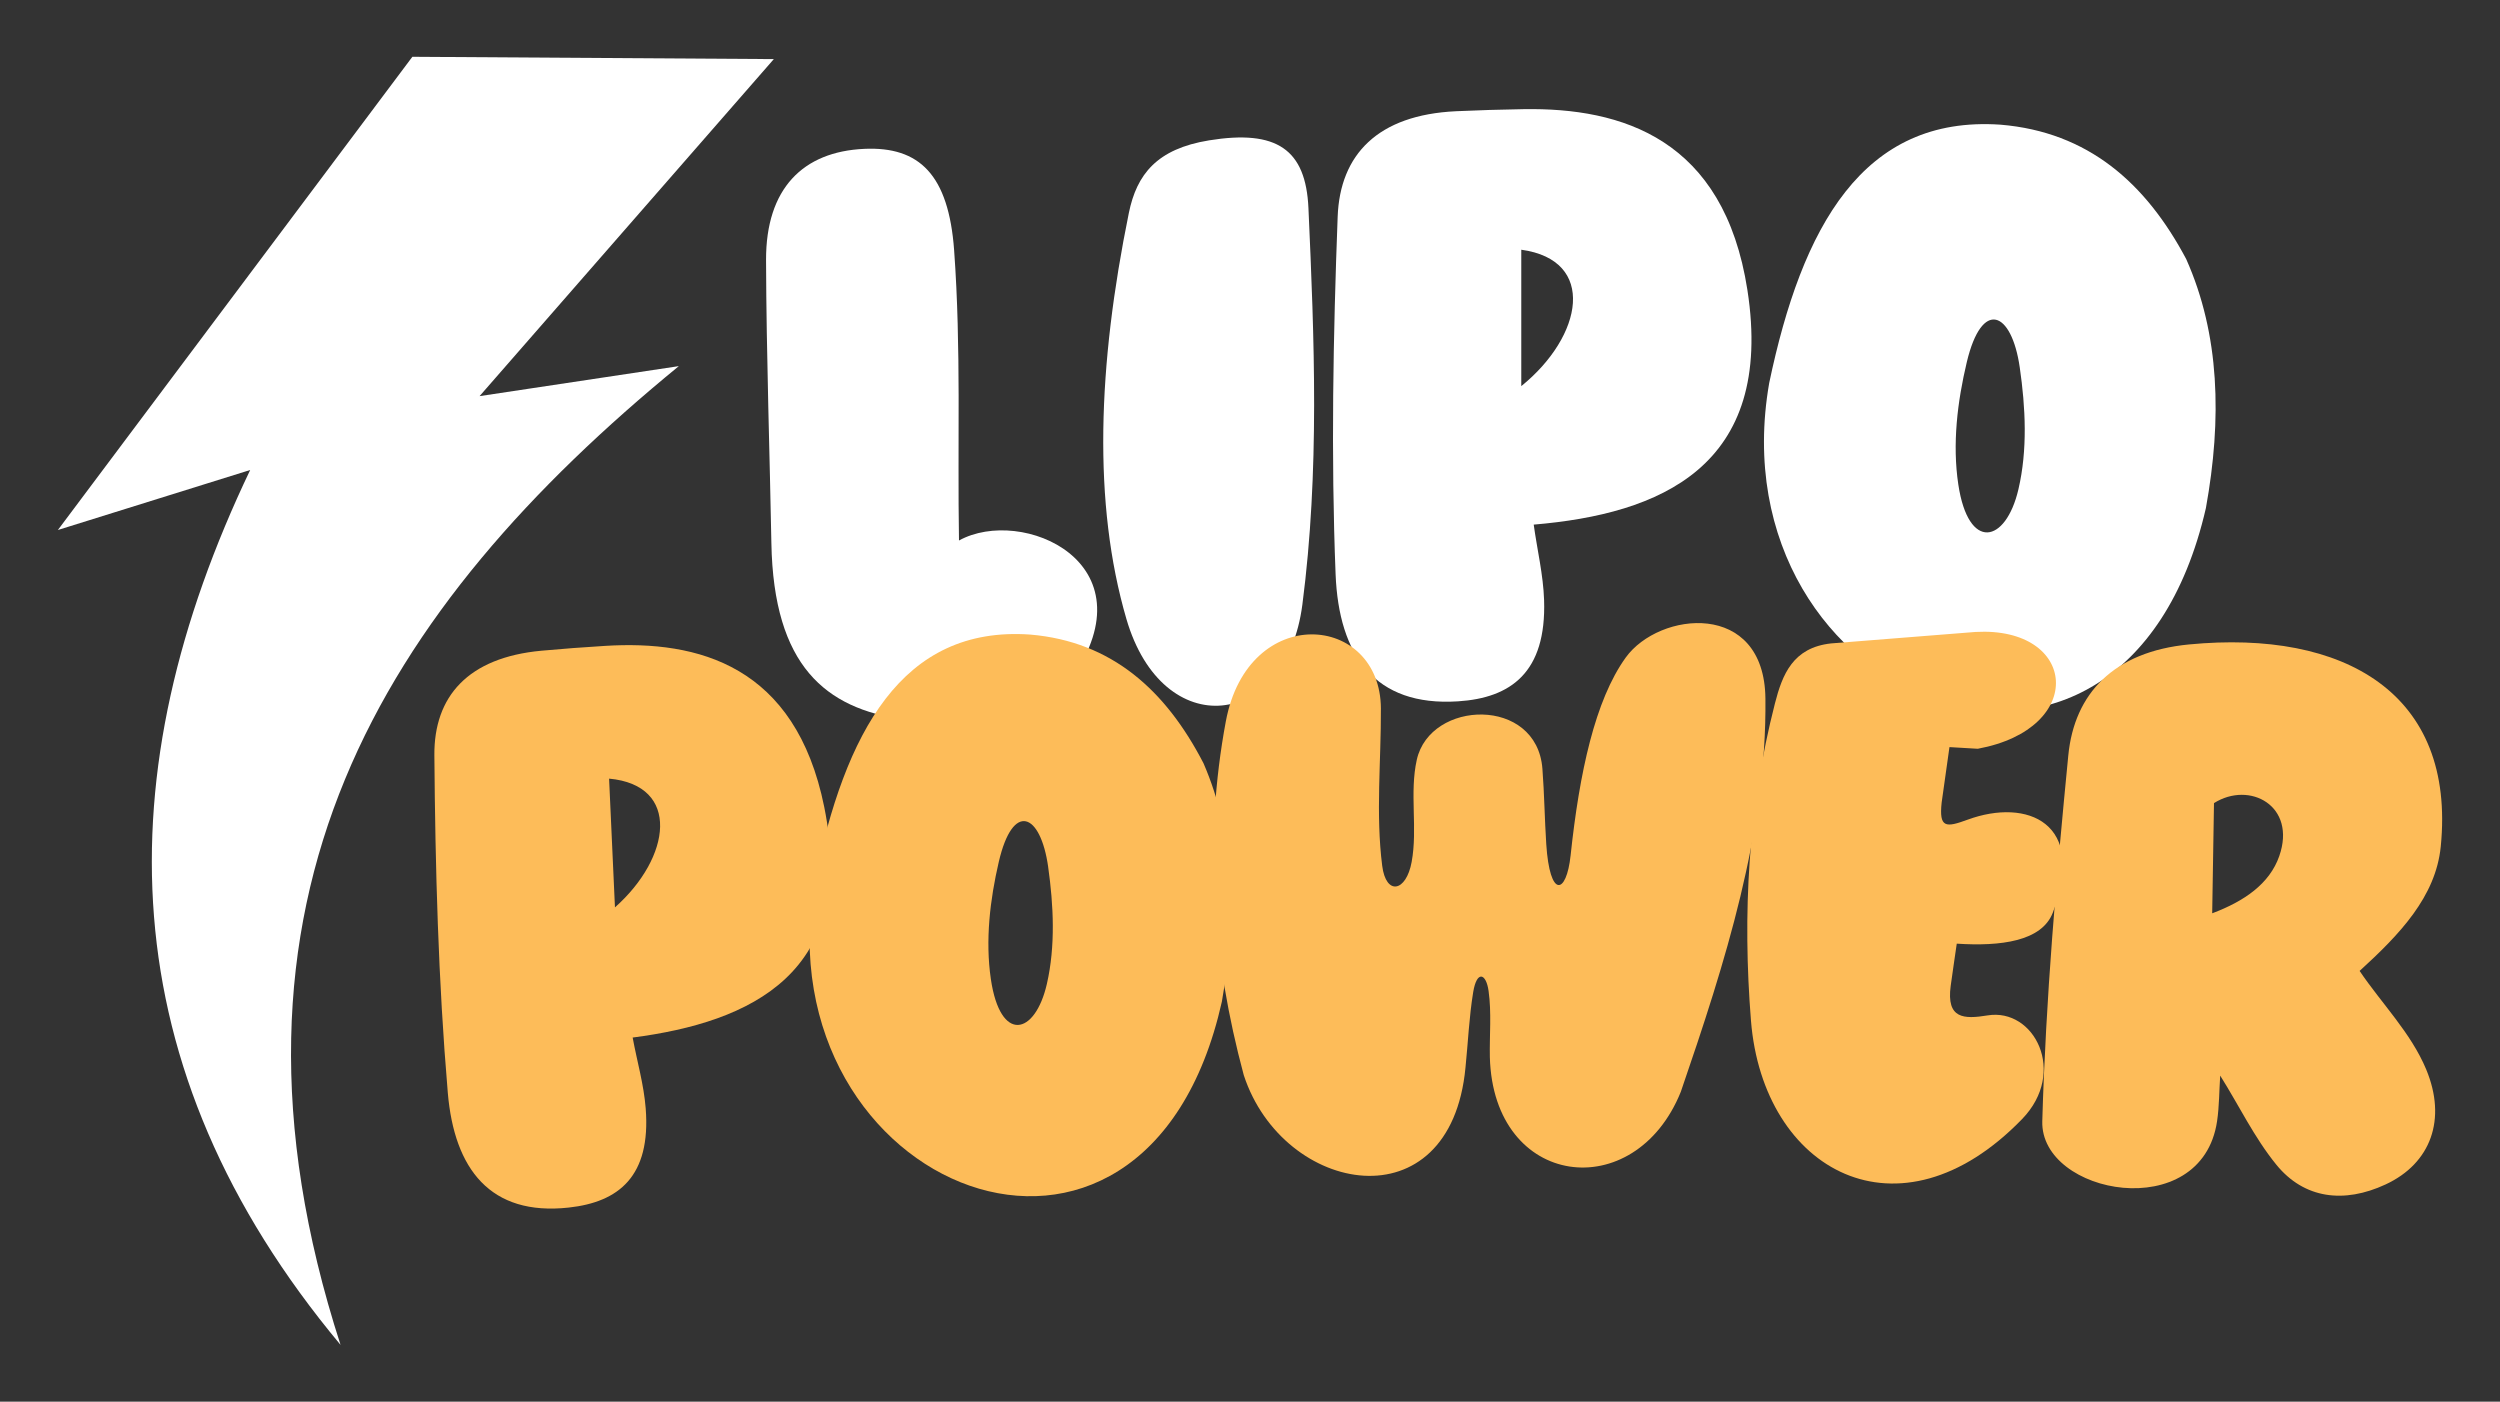 <svg xmlns="http://www.w3.org/2000/svg" width="239" height="134" viewBox="0 0 239 134" fill="none"><rect x="0" y="0" width="239" height="134" fill="#333333" stroke="none"/><path fill-rule="evenodd" clip-rule="evenodd" d="M91.216 23.938C90.689 16.692 87.885 13.994 82.632 14.23C76.76 14.493 73.215 18.02 73.235 24.862C73.262 33.882 73.606 44.065 73.744 51.904C73.952 63.717 78.97 67.711 86.343 68.777C92.281 69.634 99.158 69.627 102.466 64.847C110.131 53.777 97.694 48.347 91.679 51.673C91.525 42.428 91.897 33.315 91.215 23.938" fill="white"></path><path fill-rule="evenodd" clip-rule="evenodd" d="M115.574 13.421C110.6 14.23 108.669 16.673 107.919 20.354C104.939 34.962 104.465 48.146 107.687 59.183C111.154 71.063 122.952 69.792 124.507 57.797C126.166 44.995 125.649 32.412 125.087 19.892C124.834 14.283 122.071 12.365 115.574 13.42" fill="white"></path><path fill-rule="evenodd" clip-rule="evenodd" d="M145.434 23.873V36.914C151.349 32.129 152.678 24.872 145.434 23.873ZM139.186 10.634C131.724 10.987 128.104 14.767 127.881 20.712C127.453 32.098 127.234 43.51 127.683 54.897C127.988 62.621 131.405 67.562 139.384 67.048C144.418 66.725 147.846 64.303 147.615 57.366C147.534 54.941 146.954 52.558 146.623 50.153C158.642 49.141 169.676 44.658 167.052 27.726C164.811 13.27 155.073 10.275 145.632 10.436C143.482 10.473 141.332 10.533 139.186 10.633V10.634Z" fill="white"></path><path fill-rule="evenodd" clip-rule="evenodd" d="M58.229 74.437L58.79 86.745C64.168 81.977 65.11 75.071 58.229 74.437ZM51.764 62.208C44.735 62.858 41.481 66.582 41.526 72.202C41.612 82.968 41.896 93.747 42.81 104.474C43.43 111.752 46.867 116.27 54.376 115.443C59.114 114.924 62.245 112.492 61.728 105.954C61.548 103.669 60.898 101.445 60.482 99.19C71.784 97.721 82.003 93.02 78.798 77.15C76.062 63.603 66.742 61.191 57.838 61.747C55.812 61.873 53.785 62.021 51.764 62.208Z" fill="#FDBC59"></path><path fill-rule="evenodd" clip-rule="evenodd" d="M193.088 35.122C192.306 29.709 189.471 28.559 188.028 34.609C187.122 38.415 186.634 42.446 187.214 46.313C188.175 52.724 191.748 51.97 192.96 46.783C193.845 42.998 193.645 38.968 193.088 35.122ZM191.25 11.919C178.07 11.015 172.259 21.704 169.135 36.618C163.785 67.318 203.01 82.816 210.884 48.572C212.426 40.035 212.217 31.983 208.999 24.763C205.13 17.48 199.613 12.615 191.248 11.919H191.25Z" fill="white"></path><path fill-rule="evenodd" clip-rule="evenodd" d="M100.206 82.88C99.476 77.699 96.83 76.597 95.485 82.389C94.64 86.032 94.184 89.892 94.725 93.595C95.621 99.734 98.953 99.011 100.085 94.046C100.91 90.42 100.723 86.563 100.204 82.88M98.492 60.665C86.197 59.801 80.774 70.034 77.859 84.313C72.867 113.708 109.463 128.546 116.81 95.759C118.248 87.585 118.053 79.875 115.052 72.962C111.444 65.988 106.295 61.33 98.492 60.665Z" fill="#FDBC59"></path><path fill-rule="evenodd" clip-rule="evenodd" d="M132.015 67.747C131.977 58.625 119.321 57.529 117.188 68.968C115.052 80.433 115.915 91.662 118.904 102.783C122.661 114.259 138.672 117.188 140.101 102.051C140.347 99.65 140.446 97.229 140.837 94.848C141.182 92.747 142.068 93.028 142.307 94.727C142.602 96.823 142.389 98.959 142.43 101.074C142.773 113.616 156.292 115.285 160.688 104.371C164.95 91.967 168.917 79.505 168.774 66.772C168.668 57.338 158.603 58.438 155.417 62.865C152.482 66.947 150.994 73.86 150.149 81.786C149.748 85.538 148.158 85.92 147.822 80.688C147.667 78.29 147.639 75.882 147.454 73.485C146.92 66.562 136.73 66.893 135.446 72.63C134.734 75.811 135.542 79.19 134.955 82.396C134.43 85.277 132.501 85.645 132.137 82.762C131.51 77.798 132.036 72.752 132.014 67.747" fill="#FDBC59"></path><path fill-rule="evenodd" clip-rule="evenodd" d="M188.865 60.414C198.583 59.877 199.549 69.643 189.077 71.582C188.174 71.53 187.271 71.475 186.368 71.423C186.12 73.188 185.872 74.952 185.623 76.716C185.356 79.182 186.029 79.123 188.12 78.356C193.783 76.283 199.571 78.629 196.249 87.249C195.191 89.995 191.252 90.486 187.066 90.214C186.873 91.559 186.67 92.902 186.487 94.248C186.059 97.412 187.744 97.443 190.016 97.072C194.471 96.344 197.655 102.503 193.312 106.984C181.559 119.111 168.543 111.946 167.393 97.577C166.578 87.398 167.111 77.284 169.681 67.257C170.396 64.465 171.404 61.912 175.052 61.51C179.657 61.144 184.26 60.779 188.863 60.414" fill="#FDBC59"></path><path fill-rule="evenodd" clip-rule="evenodd" d="M211.657 76.778L211.486 87.311C214.552 86.159 216.973 84.494 217.898 81.841C219.573 77.039 215.068 74.626 211.657 76.777M209.267 61.609C202.076 62.303 198.308 66.298 197.73 72.211C196.592 83.844 195.575 95.505 195.243 107.189C195.044 114.228 210.476 117.114 211.952 107.189C212.166 105.748 212.151 104.282 212.251 102.829C214.041 105.669 215.5 108.747 217.622 111.35C220.273 114.602 224.082 115.086 228.065 113.232C232.403 111.214 233.926 106.999 231.943 102.233C230.488 98.739 227.7 95.958 225.579 92.821C229.401 89.332 232.857 85.739 233.336 80.93C234.794 66.289 224.137 60.176 209.268 61.609H209.267Z" fill="#FDBC59"></path><path fill-rule="evenodd" clip-rule="evenodd" d="M39.422 5.429L73.978 5.65L45.847 37.87L64.896 35.001C36.68 58.117 18.797 86.018 32.556 128.571C10.365 101.953 10.075 73.905 23.917 44.932L5.532 50.669L39.422 5.429Z" fill="white"></path></svg>